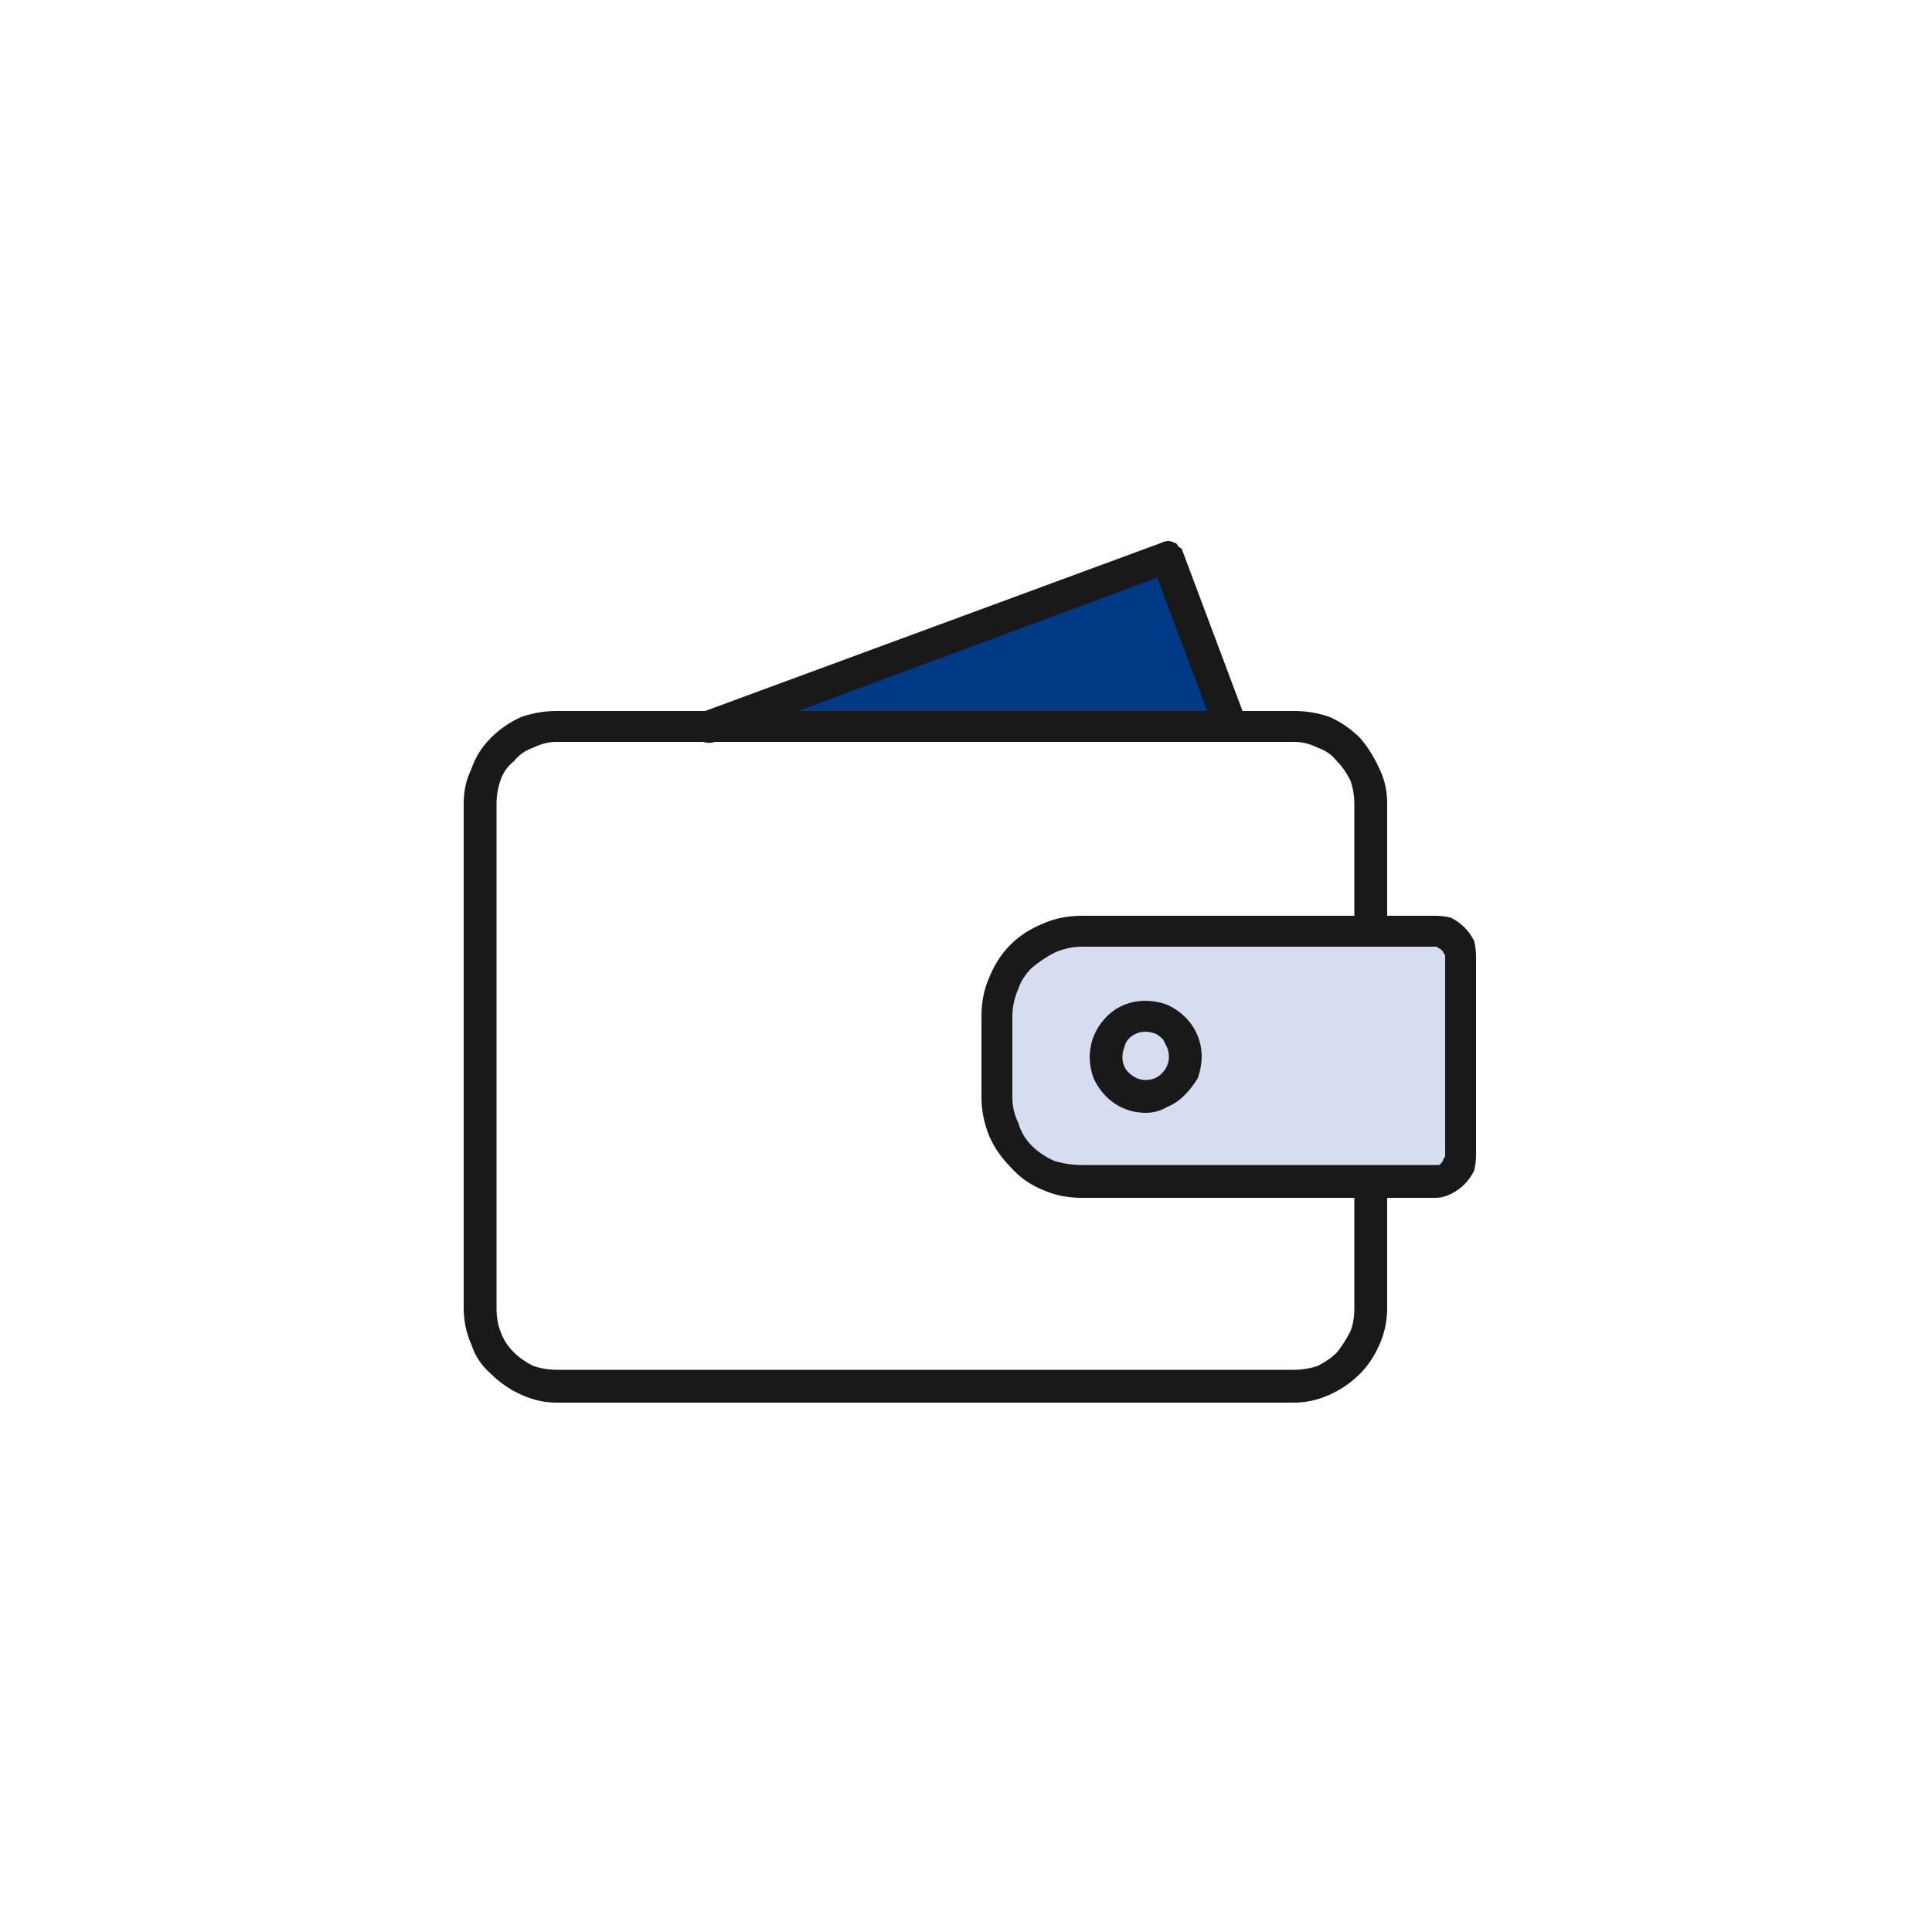 <?xml version="1.0" encoding="UTF-8"?> <svg xmlns="http://www.w3.org/2000/svg" version="1.2" viewBox="0 0 100 100" width="100" height="100"><title>individual-icons-svg</title><defs><clipPath id="cp1"><path d="m24 28h52.44v44.57h-52.44z"></path></clipPath></defs><style> .s0 { fill: #003a86 } .s1 { fill: #191919 } .s2 { fill: #d6ddf0 } </style><g id="Folder 1"><path id="Path_97" class="s0" d="m36.7 37.6l23.7-8.8 3.3 8.8"></path><g id="Group_22"><g id="Clip-Path: Clip-Path: Group_21" clip-path="url(#cp1)"><g id="Clip-Path: Group_21"><g id="Group_21"><path id="Path_98" class="s1" d="m63.7 38.4q-0.1 0-0.3 0-0.1 0-0.2-0.1-0.1-0.1-0.2-0.2 0-0.1-0.1-0.2l-3-8-22.9 8.5q-0.3 0.1-0.6 0-0.3-0.2-0.4-0.5-0.2-0.3 0-0.6 0.1-0.4 0.5-0.5l23.6-8.7q0.2-0.1 0.4-0.1 0.1 0 0.3 0.1 0.1 0 0.2 0.2 0.2 0.1 0.2 0.2l3.3 8.8q0 0.2 0 0.4 0 0.2-0.1 0.4-0.2 0.1-0.3 0.2-0.2 0.1-0.4 0.1z"></path><path id="Path_99" class="s1" d="m67 72.6h-38.2q-0.9 0-1.8-0.4-0.9-0.4-1.6-1.1-0.7-0.6-1-1.5-0.4-0.9-0.4-1.9v-26.1q0-1 0.4-1.8 0.3-0.9 1-1.6 0.7-0.7 1.6-1.1 0.9-0.3 1.8-0.3h38.2q0.9 0 1.8 0.3 0.9 0.4 1.6 1.1 0.6 0.7 1 1.6 0.4 0.8 0.4 1.8v6.6q0 0.3-0.3 0.6-0.2 0.2-0.5 0.2-0.4 0-0.6-0.2-0.3-0.3-0.3-0.6v-6.6q0-0.6-0.2-1.2-0.3-0.6-0.7-1-0.4-0.5-1-0.7-0.6-0.3-1.2-0.3h-38.2q-0.6 0-1.2 0.3-0.6 0.2-1 0.7-0.5 0.4-0.7 1-0.2 0.6-0.2 1.2v26.1q0 0.7 0.2 1.2 0.2 0.6 0.7 1.1 0.4 0.4 1 0.7 0.6 0.2 1.2 0.2h38.2q0.6 0 1.2-0.2 0.6-0.3 1-0.7 0.4-0.5 0.7-1.1 0.2-0.5 0.2-1.2v-6.5q0-0.4 0.3-0.6 0.2-0.3 0.6-0.3 0.3 0 0.5 0.3 0.3 0.2 0.3 0.6v6.5q0 1-0.4 1.9-0.4 0.9-1 1.5-0.7 0.7-1.6 1.1-0.9 0.4-1.8 0.4z"></path><path id="Path_100" class="s2" d="m74.3 61.2h-18.3q-0.9 0-1.7-0.4-0.8-0.3-1.4-0.9-0.7-0.7-1-1.5-0.3-0.8-0.3-1.6v-4.2q0-0.9 0.3-1.7 0.3-0.8 1-1.4 0.6-0.6 1.4-1 0.8-0.3 1.7-0.3h18.3q0.2 0 0.5 0.1 0.2 0.1 0.4 0.3 0.2 0.2 0.3 0.4 0.1 0.3 0.1 0.5v10.3q0 0.3-0.1 0.5-0.1 0.3-0.3 0.5-0.2 0.1-0.4 0.3-0.3 0.1-0.5 0.1z"></path><path id="Path_101" fill-rule="evenodd" class="s1" d="m74.3 62h-18.3q-1.1 0-2-0.4-1-0.4-1.7-1.2-0.7-0.7-1.1-1.6-0.4-1-0.4-2v-4.2q0-1.1 0.4-2 0.4-1 1.1-1.7 0.7-0.7 1.7-1.1 0.9-0.4 2-0.4h18.3q0.4 0 0.8 0.1 0.4 0.2 0.7 0.5 0.3 0.3 0.5 0.7 0.1 0.4 0.1 0.8v10.3q0 0.4-0.1 0.8-0.2 0.4-0.5 0.7-0.3 0.3-0.7 0.5-0.4 0.2-0.8 0.2zm-18.3-13q-0.7 0-1.4 0.3-0.6 0.3-1.2 0.8-0.5 0.5-0.7 1.1-0.3 0.7-0.3 1.4v4.2q0 0.7 0.3 1.3 0.2 0.7 0.7 1.2 0.5 0.5 1.2 0.8 0.7 0.2 1.4 0.2c0.1 0 18.4 0 18.5 0q0.1-0.1 0.1-0.1 0.1-0.1 0.1-0.2 0.1-0.1 0.1-0.2v-10.3q0-0.1-0.1-0.2 0-0.1-0.1-0.1 0-0.1-0.1-0.1-0.1-0.1-0.2-0.1z"></path><path id="Path_102" fill-rule="evenodd" class="s1" d="m59.3 57.6c-1.2 0-2.2-0.7-2.7-1.8-0.4-1.1-0.2-2.3 0.7-3.2 0.8-0.8 2-1 3.1-0.6 1.1 0.5 1.8 1.5 1.8 2.7q0 0.5-0.2 1.1-0.3 0.5-0.7 0.9-0.4 0.4-0.9 0.6-0.5 0.3-1.1 0.3zm0-4.2c-0.5 0-1 0.3-1.1 0.8-0.2 0.5-0.1 1 0.2 1.3 0.4 0.4 0.9 0.5 1.4 0.3 0.4-0.2 0.7-0.6 0.7-1.1q0-0.3-0.1-0.5-0.1-0.2-0.2-0.4-0.2-0.2-0.4-0.3-0.3-0.1-0.5-0.1z"></path></g></g></g></g></g></svg> 
